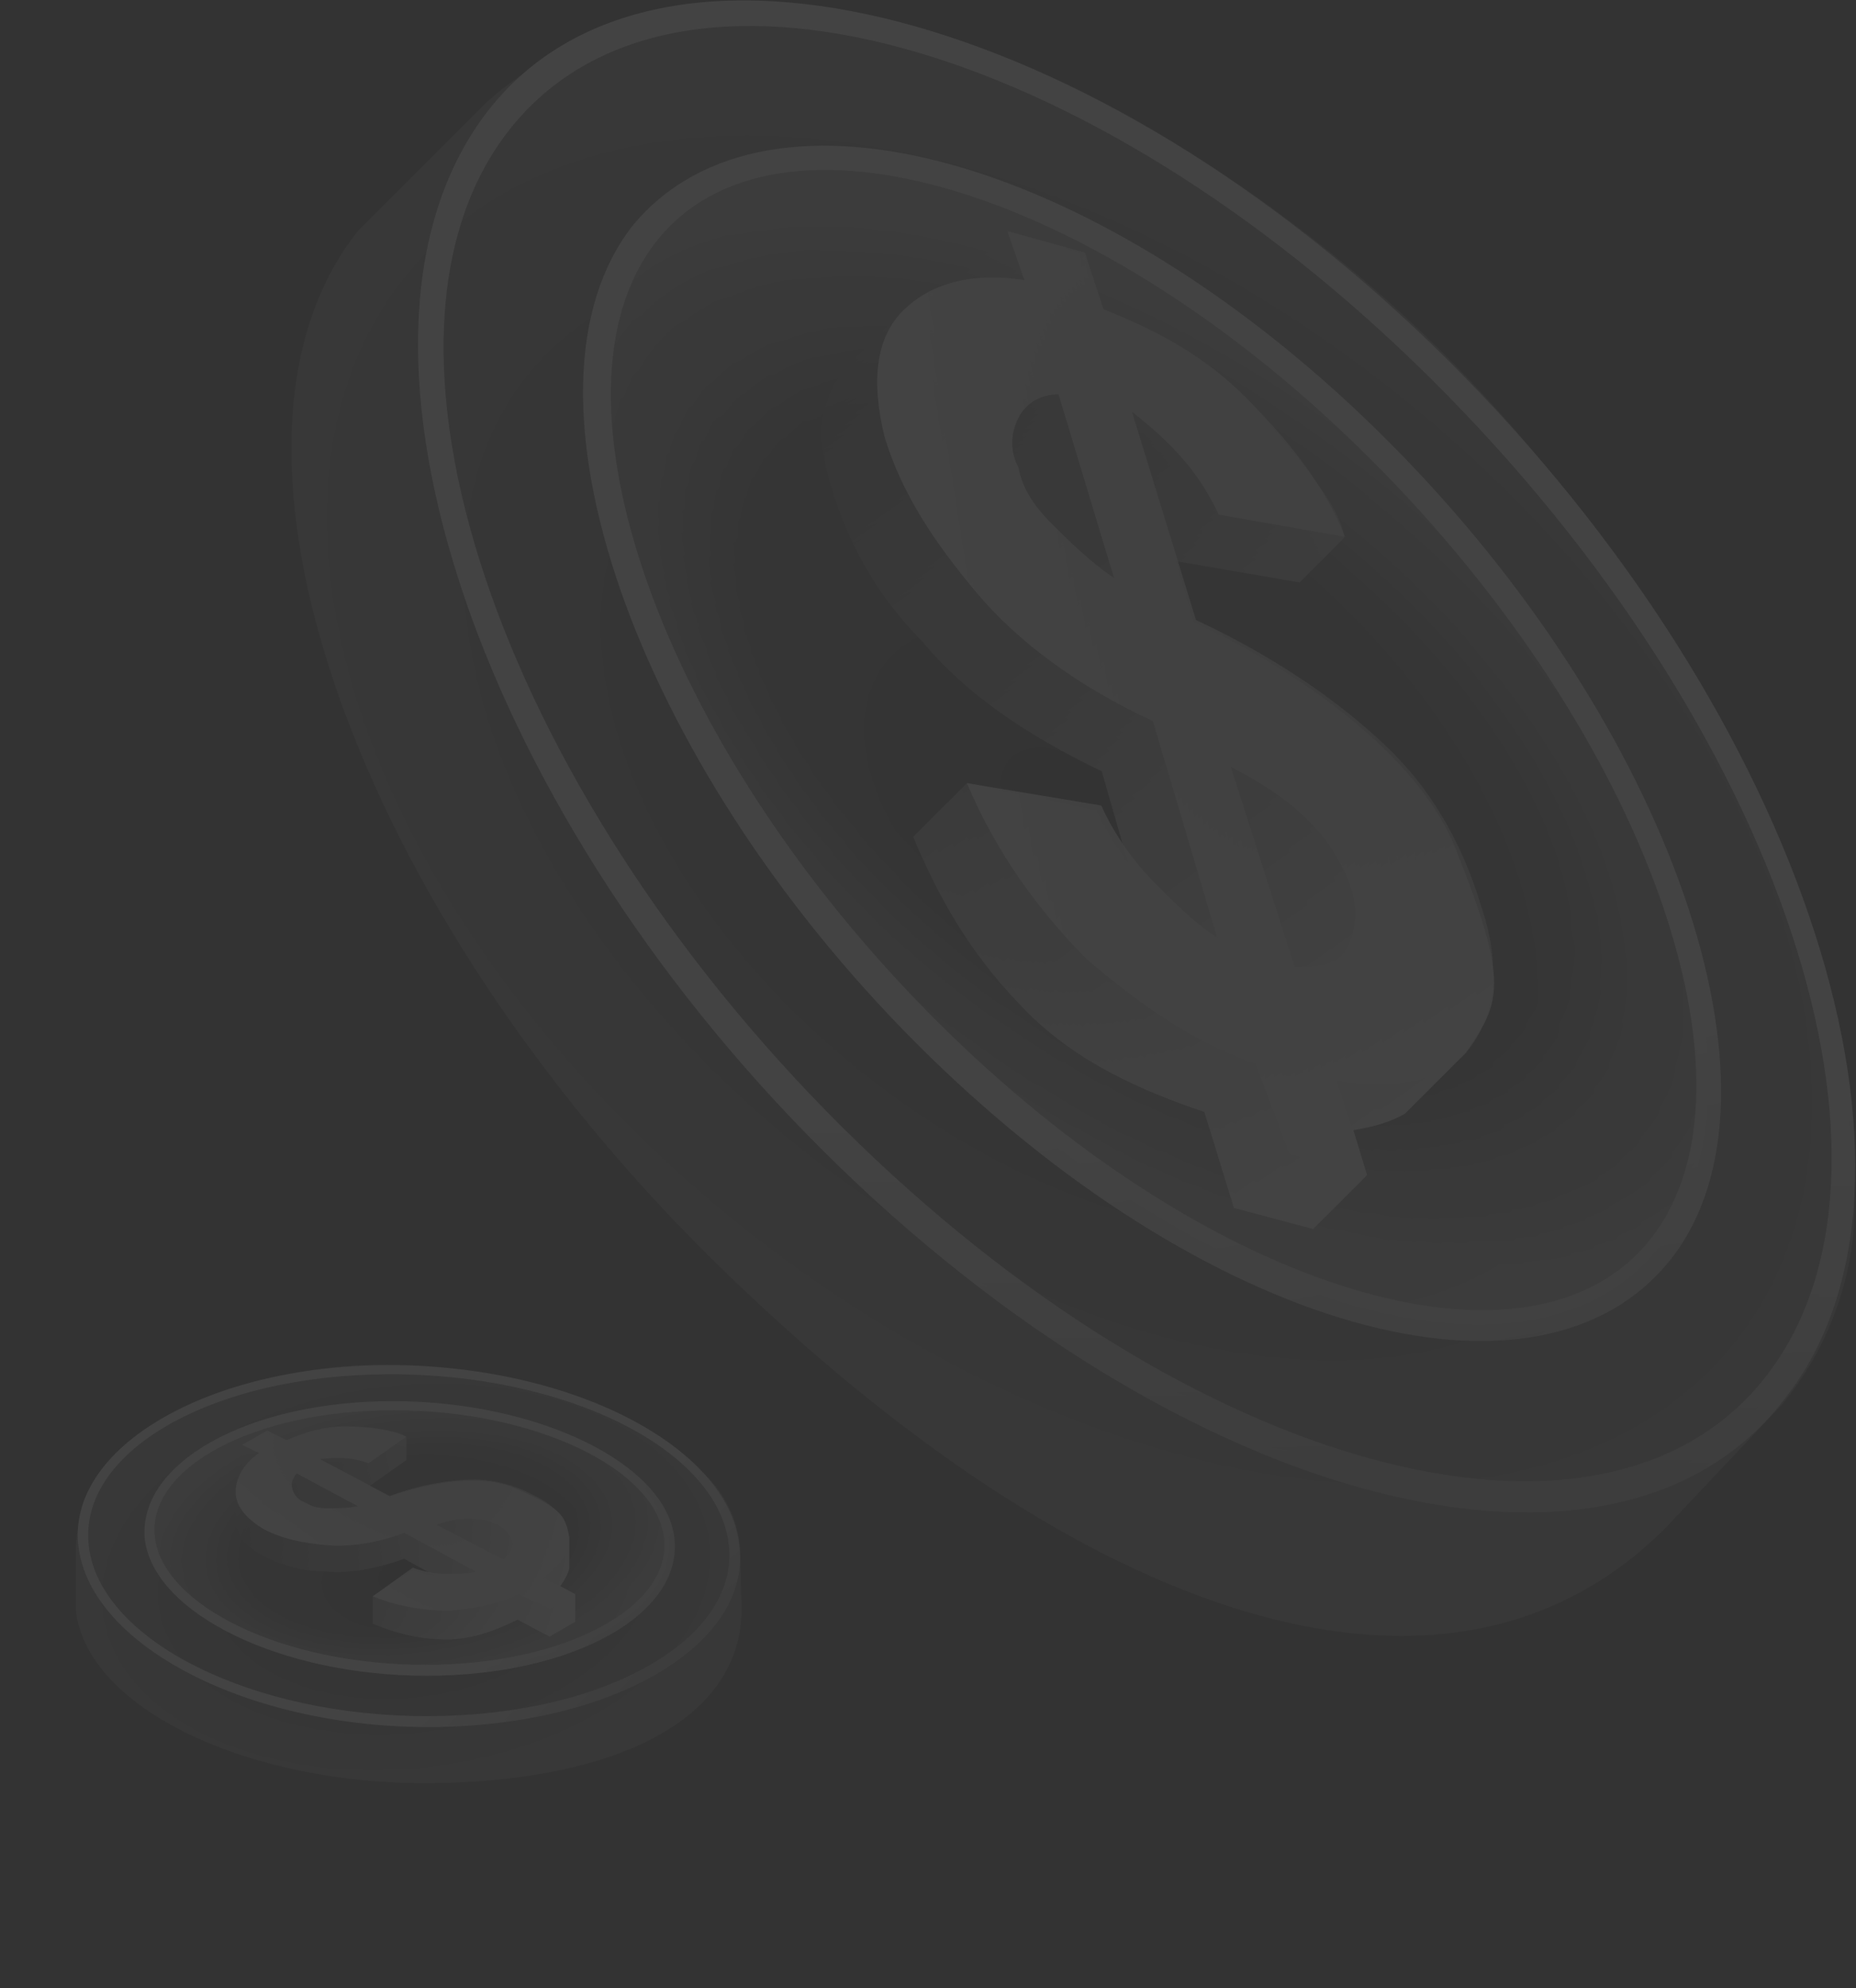 <svg width="508" height="544" viewBox="0 0 508 544" fill="none" xmlns="http://www.w3.org/2000/svg">
<rect x="0" y="0" width="508" height="544" fill="#333333" stroke="none"/>
<g opacity="0.08">
<path opacity="0.3" d="M98.108 63.017L132.787 28.338C163.395 0.356 239.363 -26.203 357.366 63.796C475.37 153.796 513.523 292.857 506.921 340.635C503.508 365.312 490.757 380.583 487.781 384.303L455.818 418.125C395.798 478.145 295.52 442.901 196.425 346.052C97.33 249.202 51.386 121.426 98.108 63.017Z" fill="url(#paint0_radial)"/>
<path d="M225.473 315.05C128.408 218.595 86.689 89.792 133.879 29.93C180.211 -28.843 299.15 2.004 396.215 98.46C494.396 196.024 535 323.718 488.668 382.491C442.593 443.462 323.654 412.615 225.473 315.05ZM391.925 103.902C297.092 9.663 184.073 -21.123 139.457 35.474C94.841 92.07 135.788 214.282 230.621 308.52C325.455 402.758 438.473 433.545 483.089 376.948C527.705 320.351 487.874 199.248 391.925 103.902Z" fill="url(#paint1_linear)"/>
<path opacity="0.4" d="M253.51 282.28C329.849 358.789 419.658 385.125 454.103 341.102C488.548 297.08 454.587 199.37 378.248 122.861C301.909 46.352 212.101 20.017 177.656 64.039C143.21 108.062 177.172 205.772 253.51 282.28Z" fill="url(#paint2_radial)"/>
<path d="M250.779 285.439C173.276 207.857 138.125 106.467 173.175 61.72C210.187 16.989 302.363 43.055 379.866 120.636C457.37 198.218 492.521 299.608 457.471 344.356C421.566 390.195 329.39 364.129 250.779 285.439ZM375.592 126.093C300.303 50.728 212.051 24.696 179.566 66.17C147.08 107.643 180.619 203.526 255.908 278.891C331.197 354.256 419.449 380.288 451.935 338.814C484.42 297.341 450.881 201.458 375.592 126.093Z" fill="url(#paint3_linear)"/>
<path d="M401.231 288.054L384.588 304.697C381.112 306.774 376.276 308.34 370.438 309.233L374.176 321.544L359.411 336.309L337.727 330.525L329.645 304.271C312.521 298.505 295.028 290.818 281.294 277.083C267.56 263.349 258.001 248.399 249.946 228.985L264.711 214.22L300.258 221.788C301.198 224.831 306.342 232.717 308.797 236.279L301.563 211.033C279.86 200.689 263.855 189.226 252.4 175.5C239.811 162.91 231.773 148.058 227.151 132.078C222.529 116.098 225.775 106.387 233.287 98.875L245.806 86.356C250.774 81.388 257.233 78.795 261.669 77.666L275.607 63.728L296.871 69.473L301.944 85.184C310.092 87.325 330.009 95.803 344.49 112.587C362.591 133.567 367.065 140.668 367.92 147.156L355.706 159.371L321.776 153.526L326.733 170.421C345.66 178.626 386.489 202.468 398.388 232.189C413.263 269.34 410.708 274.182 401.231 288.054Z" fill="url(#paint4_linear)"/>
<path d="M333.116 256.47L315.542 197.268C295.387 188.067 278.518 175.58 267.194 162.065C255.869 148.55 246.77 135.069 242.086 119.43C238.53 104.92 239.458 92.702 247.126 85.034C253.836 78.324 264.754 74.18 280.36 76.639L275.709 63.225L296.926 69.105L302.033 84.62C316.577 90.399 329.602 97.399 340.892 108.69C352.183 119.98 362.378 132.366 368.158 146.91L333.594 140.828C327.848 128.509 319.944 120.606 309.816 112.669L327.357 169.646C351.995 181.138 369.992 194.754 381.283 206.045C392.574 217.335 400.578 231.912 405.262 247.551C411.075 264.319 409.052 277.633 402.513 286.43C395.974 295.228 383.789 298.38 365.96 295.886L374.132 321.586L352.915 315.705L343.647 291.101C326.879 285.288 312.269 275.059 297.624 262.606C284.076 249.057 272.718 233.317 264.646 214.291L301.435 220.407C304.889 228.243 310.568 236.113 316.214 241.758C321.859 247.404 327.504 253.049 333.116 256.47ZM289.728 107.917C285.279 107.85 280.864 110.007 278.706 114.423C276.549 118.838 276.437 123.381 278.728 127.864C279.924 133.442 282.396 137.831 288.041 143.476C292.557 147.992 298.203 153.638 304.943 158.187L289.728 107.917ZM354.367 264.575C361.04 264.676 366.585 263.647 368.742 259.232C370.899 254.816 371.928 249.272 369.602 242.565C367.277 235.858 363.856 230.246 358.211 224.6C352.566 218.955 345.825 214.405 336.86 209.822L354.367 264.575Z" fill="url(#paint5_linear)"/>
</g>
<g opacity="0.08">
<path opacity="0.3" d="M20.775 440.695L20.775 422.963C21.447 407.984 34.078 381.772 87.256 374.612C140.434 367.453 185.741 393.251 196.268 407.154C201.704 414.335 202.349 421.5 202.539 423.211L203.014 440.03C203.014 470.719 168.367 487.346 118.272 487.92C68.176 488.494 23.763 467.573 20.775 440.695Z" fill="url(#paint6_radial)"/>
<path d="M117.772 472.568C68.297 472.724 24.701 450.46 21.461 423.091C18.281 396.22 56.575 373.698 106.05 373.542C156.095 373.385 199.122 395.65 202.302 422.521C206.111 449.889 167.816 472.41 117.772 472.568ZM106.345 376.03C58.007 376.183 21.242 397.206 24.305 423.082C27.368 448.958 69.081 469.734 117.419 469.582C165.757 469.43 202.522 448.406 199.459 422.53C196.396 396.654 155.252 375.876 106.345 376.03Z" fill="url(#paint7_linear)"/>
<path opacity="0.4" d="M116.562 457.022C155.639 457.065 185.332 440.838 182.884 420.777C180.436 400.716 146.773 384.418 107.696 384.374C68.618 384.331 38.925 400.558 41.374 420.619C43.822 440.68 77.485 456.978 116.562 457.022Z" fill="url(#paint8_radial)"/>
<path d="M116.671 458.528C77.022 458.508 42.114 441.573 39.635 421.172C37.662 400.273 67.891 383.372 107.54 383.392C147.189 383.412 182.098 400.346 184.577 420.747C187.117 441.646 156.887 458.548 116.671 458.528ZM107.843 385.88C69.327 385.86 40.109 401.767 42.407 420.676C44.705 439.584 77.792 455.523 116.309 455.542C154.825 455.562 184.043 439.654 181.745 420.746C179.447 401.838 146.359 385.899 107.843 385.88Z" fill="url(#paint9_linear)"/>
<path d="M155.805 420.732L155.805 429.242C155.447 430.661 154.611 432.298 153.347 434.019L157.45 436.211V443.76L150.427 447.825L141.649 443.179C135.797 446.083 129.359 448.59 122.337 448.59C115.314 448.59 109.048 447.211 102.025 444.308L102.025 436.758L113.048 429.605C114.066 430.142 117.398 430.843 118.936 431.127L110.632 426.522C102.439 429.425 95.416 430.587 88.979 430.006C82.542 430.006 76.689 428.264 71.422 425.36C66.155 422.457 64.503 419.144 64.503 415.303L64.503 408.901C64.503 406.361 65.491 404.047 66.336 402.624V395.497L73.241 391.53L78.555 394.25C81.186 392.714 88.445 389.789 96.438 390.378C106.43 391.114 109.389 391.786 111.266 393.226L111.266 399.471L101.098 406.652L106.684 409.704C113.621 406.963 130.155 402.62 140.795 407.176C154.096 412.871 154.681 414.762 155.805 420.732Z" fill="url(#paint10_linear)"/>
<path d="M130.315 430.071L110.687 419.429C103.182 422.229 95.677 423.35 89.326 422.789C82.976 422.229 77.203 421.109 72.007 418.308C67.388 415.508 64.502 412.147 64.502 408.226C64.502 404.795 66.234 400.944 70.852 397.583L66.234 395.343L73.162 391.422L78.434 394.082C83.629 391.842 88.749 390.302 94.522 390.302C100.295 390.302 106.068 390.862 111.264 393.102L100.873 400.384C96.254 398.704 92.213 398.704 87.594 399.264L106.646 409.346C115.883 405.985 123.965 404.865 129.738 404.865C135.511 404.865 141.284 406.545 146.48 409.346C152.253 412.147 155.14 416.068 155.717 419.989C156.294 423.91 153.985 427.831 148.789 431.752L157.449 436.233L150.521 440.154L141.862 436.233C136.089 439.033 129.738 440.154 122.81 440.714C115.883 440.714 108.955 439.593 102.027 436.793L112.996 428.951C115.883 430.071 119.347 430.631 122.233 430.631C125.12 430.631 128.006 430.631 130.315 430.071ZM81.244 403.185C80.089 404.305 79.512 405.985 80.089 407.666C80.667 409.346 81.799 410.536 83.531 411.097C85.263 412.217 87.017 412.707 89.904 412.707C92.213 412.707 95.099 412.707 97.986 412.147L81.244 403.185ZM137.82 426.71C139.552 425.03 140.707 423.349 140.13 421.669C139.552 419.989 138.398 418.308 136.089 417.188C133.779 416.068 131.47 415.508 128.583 415.508C125.697 415.508 122.81 416.068 119.347 417.188L137.82 426.71Z" fill="url(#paint11_linear)"/>
</g>
<defs>
<radialGradient id="paint0_radial" cx="0" cy="0" r="1" gradientUnits="userSpaceOnUse" gradientTransform="translate(292.734 221.684) rotate(128.657) scale(157.034 251.292)">
<stop stop-color="white" stop-opacity="0"/>
<stop offset="1" stop-color="white"/>
</radialGradient>
<linearGradient id="paint1_linear" x1="441.22" y1="301.688" x2="442.467" y2="516.072" gradientUnits="userSpaceOnUse">
<stop stop-color="white"/>
<stop offset="1" stop-color="white" stop-opacity="0"/>
</linearGradient>
<radialGradient id="paint2_radial" cx="0" cy="0" r="1" gradientUnits="userSpaceOnUse" gradientTransform="translate(315.879 202.571) rotate(128.041) scale(101.21 194.227)">
<stop offset="0.656" stop-color="white" stop-opacity="0"/>
<stop offset="1" stop-color="white"/>
</radialGradient>
<linearGradient id="paint3_linear" x1="424.562" y1="281.878" x2="473.045" y2="554.32" gradientUnits="userSpaceOnUse">
<stop stop-color="white"/>
<stop offset="1" stop-color="white" stop-opacity="0"/>
</linearGradient>
<linearGradient id="paint4_linear" x1="218.58" y1="100.373" x2="371.633" y2="317.582" gradientUnits="userSpaceOnUse">
<stop stop-color="white" stop-opacity="0"/>
<stop offset="1" stop-color="white"/>
</linearGradient>
<linearGradient id="paint5_linear" x1="252.57" y1="152.473" x2="551.997" y2="105.841" gradientUnits="userSpaceOnUse">
<stop stop-color="white"/>
<stop offset="1" stop-color="white" stop-opacity="0"/>
</linearGradient>
<radialGradient id="paint6_radial" cx="0" cy="0" r="1" gradientUnits="userSpaceOnUse" gradientTransform="translate(111.098 431.502) rotate(83.657) scale(56.777 90.857)">
<stop stop-color="white" stop-opacity="0"/>
<stop offset="1" stop-color="white"/>
</radialGradient>
<linearGradient id="paint7_linear" x1="169.514" y1="413.994" x2="224.642" y2="468.484" gradientUnits="userSpaceOnUse">
<stop stop-color="white"/>
<stop offset="1" stop-color="white" stop-opacity="0"/>
</linearGradient>
<radialGradient id="paint8_radial" cx="0" cy="0" r="1" gradientUnits="userSpaceOnUse" gradientTransform="translate(112.129 420.698) rotate(83.041) scale(36.593 70.224)">
<stop offset="0.656" stop-color="white" stop-opacity="0"/>
<stop offset="1" stop-color="white"/>
</radialGradient>
<linearGradient id="paint9_linear" x1="160.19" y1="413.188" x2="242.238" y2="470.445" gradientUnits="userSpaceOnUse">
<stop stop-color="white"/>
<stop offset="1" stop-color="white" stop-opacity="0"/>
</linearGradient>
<linearGradient id="paint10_linear" x1="61.126" y1="419.446" x2="155.787" y2="435.848" gradientUnits="userSpaceOnUse">
<stop stop-color="white" stop-opacity="0"/>
<stop offset="1" stop-color="white"/>
</linearGradient>
<linearGradient id="paint11_linear" x1="83.135" y1="424.076" x2="147.765" y2="335.602" gradientUnits="userSpaceOnUse">
<stop stop-color="white"/>
<stop offset="1" stop-color="white" stop-opacity="0"/>
</linearGradient>
</defs>
</svg>
